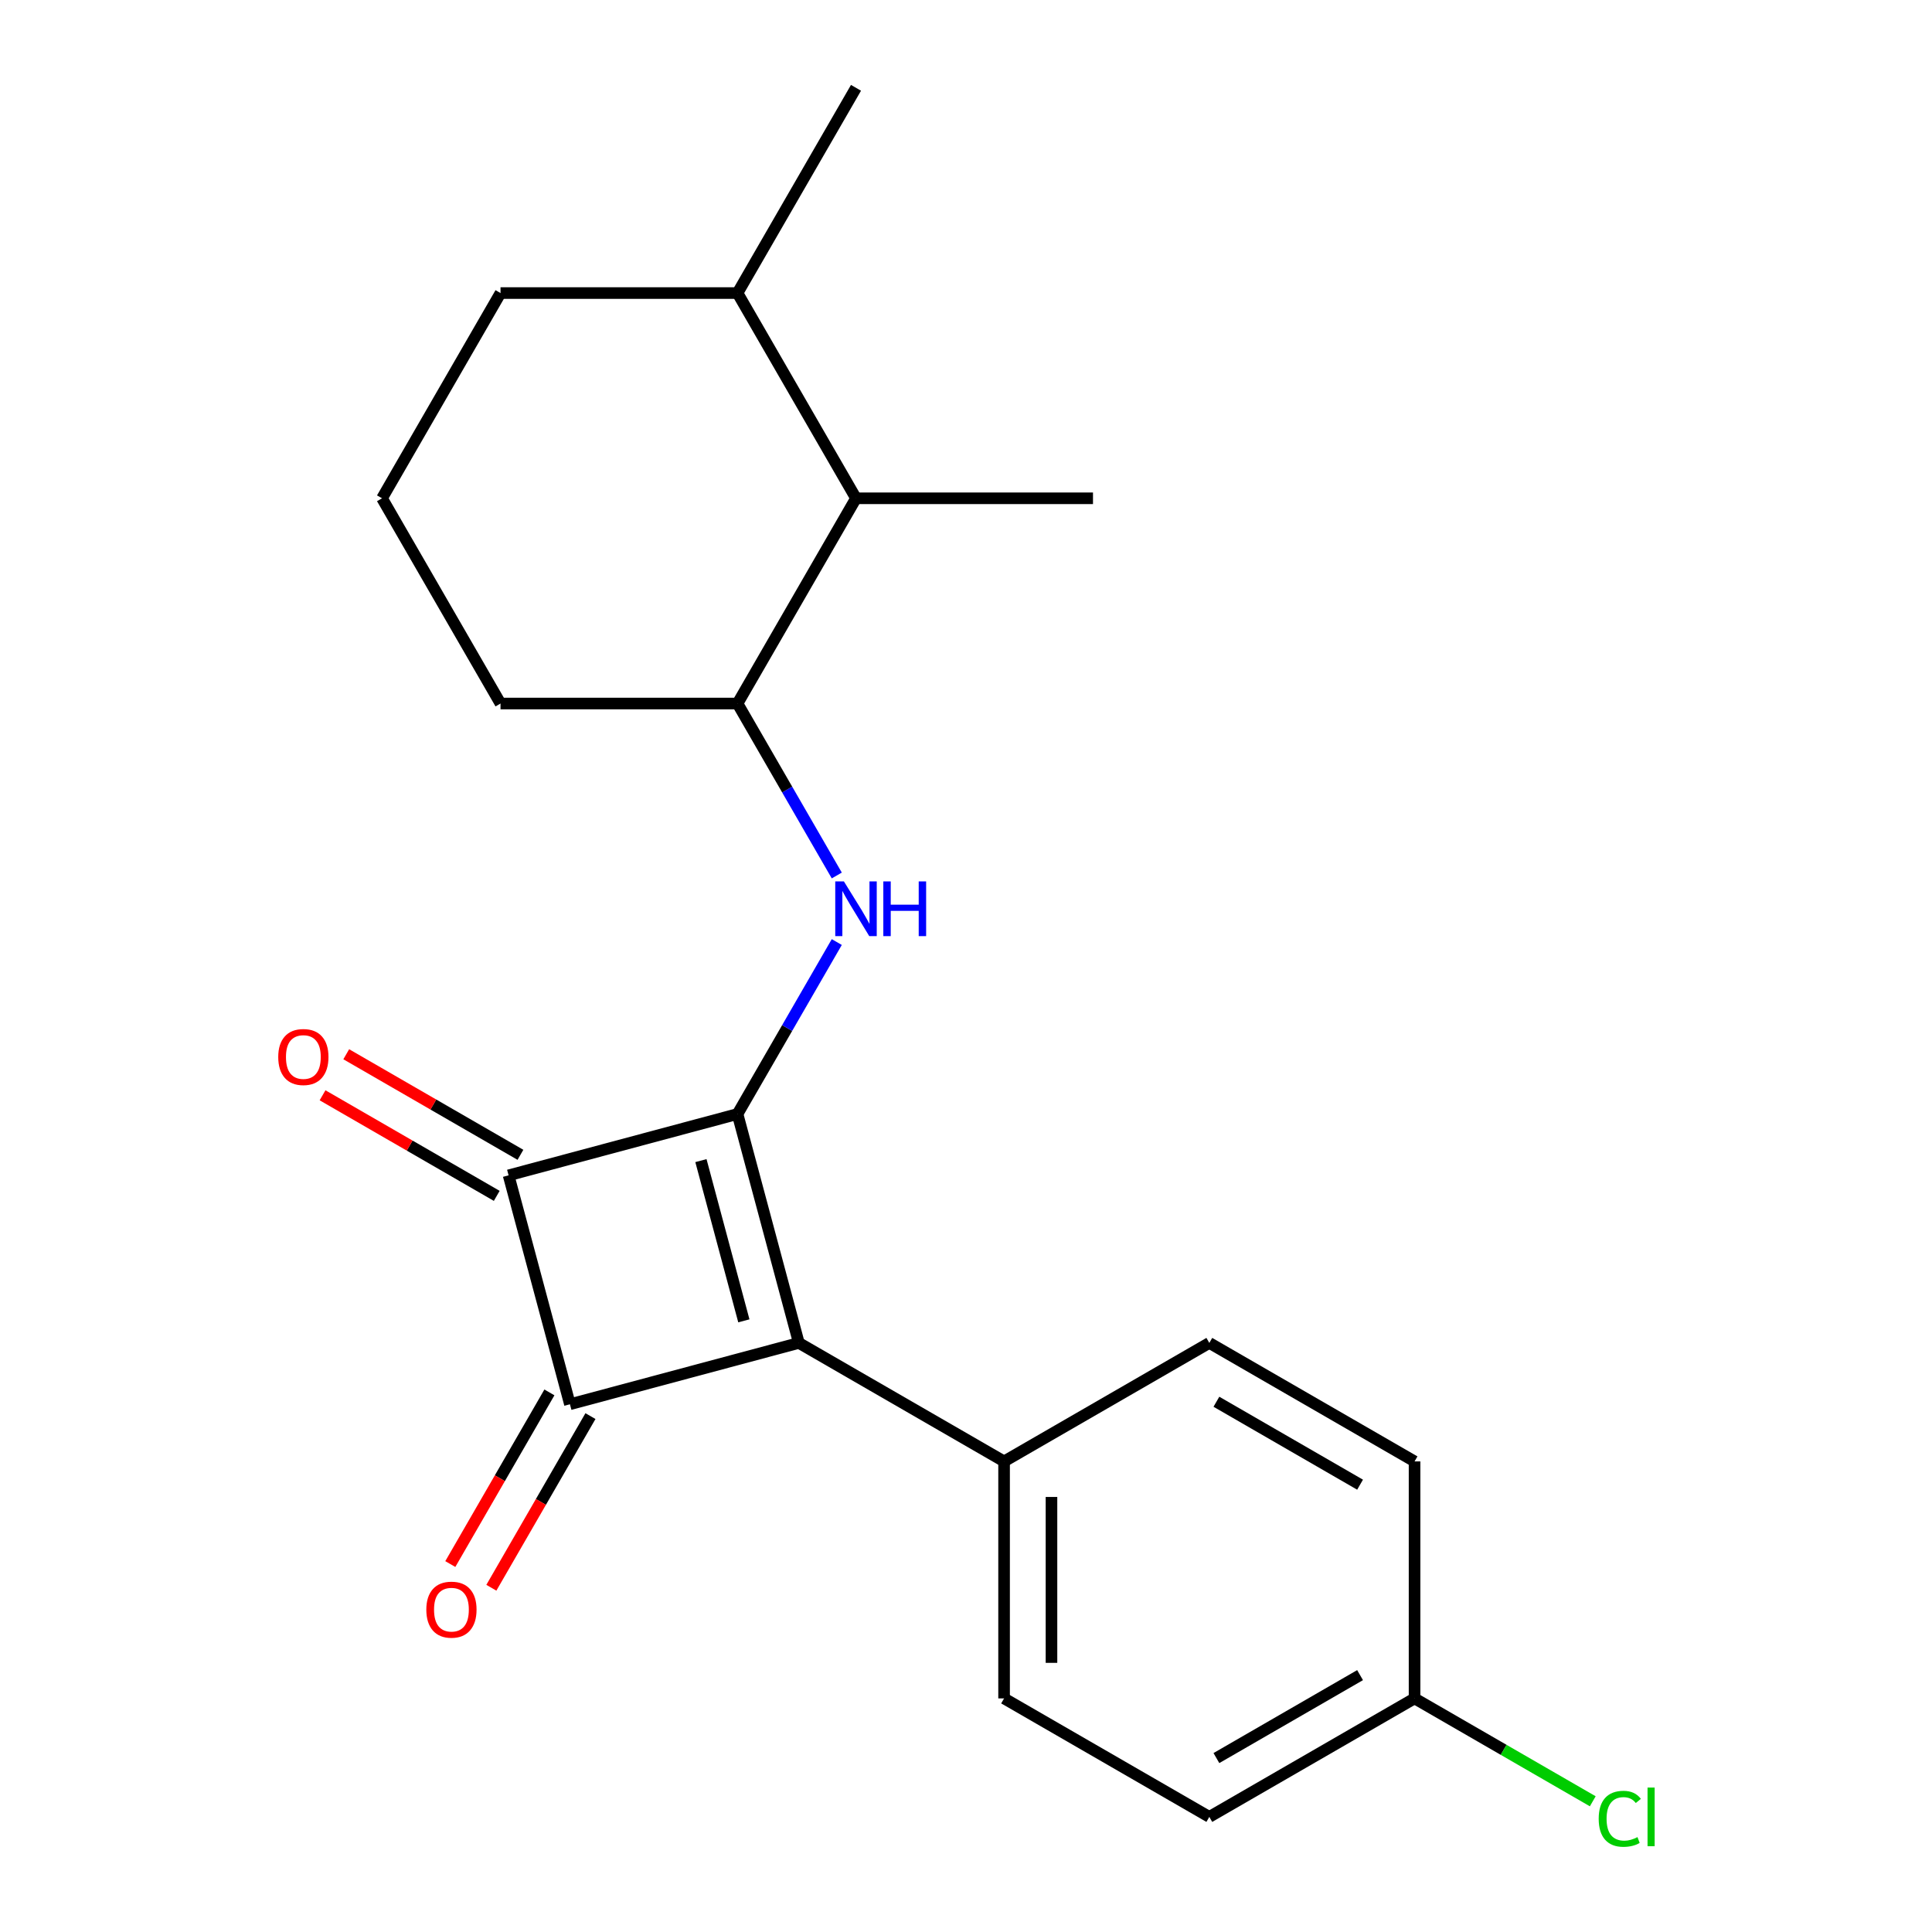 <?xml version='1.0' encoding='iso-8859-1'?>
<svg version='1.1' baseProfile='full'
              xmlns='http://www.w3.org/2000/svg'
                      xmlns:rdkit='http://www.rdkit.org/xml'
                      xmlns:xlink='http://www.w3.org/1999/xlink'
                  xml:space='preserve'
width='1000px' height='1000px' viewBox='0 0 1000 1000'>
<!-- END OF HEADER -->
<rect style='opacity:1.0;fill:#FFFFFF;stroke:none' width='1000' height='1000' x='0' y='0'> </rect>
<path class='bond-0' d='M 381.732,576.608 L 413.48,695.092' style='fill:none;fill-rule:evenodd;stroke:#000000;stroke-width:6px;stroke-linecap:butt;stroke-linejoin:miter;stroke-opacity:1' />
<path class='bond-0' d='M 362.797,600.73 L 385.021,683.669' style='fill:none;fill-rule:evenodd;stroke:#000000;stroke-width:6px;stroke-linecap:butt;stroke-linejoin:miter;stroke-opacity:1' />
<path class='bond-2' d='M 381.732,576.608 L 263.247,608.356' style='fill:none;fill-rule:evenodd;stroke:#000000;stroke-width:6px;stroke-linecap:butt;stroke-linejoin:miter;stroke-opacity:1' />
<path class='bond-3' d='M 381.732,576.608 L 407.425,532.106' style='fill:none;fill-rule:evenodd;stroke:#000000;stroke-width:6px;stroke-linecap:butt;stroke-linejoin:miter;stroke-opacity:1' />
<path class='bond-3' d='M 407.425,532.106 L 433.119,487.604' style='fill:none;fill-rule:evenodd;stroke:#0000FF;stroke-width:6px;stroke-linecap:butt;stroke-linejoin:miter;stroke-opacity:1' />
<path class='bond-5' d='M 413.48,695.092 L 519.711,756.425' style='fill:none;fill-rule:evenodd;stroke:#000000;stroke-width:6px;stroke-linecap:butt;stroke-linejoin:miter;stroke-opacity:1' />
<path class='bond-21' d='M 413.48,695.092 L 294.995,726.84' style='fill:none;fill-rule:evenodd;stroke:#000000;stroke-width:6px;stroke-linecap:butt;stroke-linejoin:miter;stroke-opacity:1' />
<path class='bond-1' d='M 294.995,726.84 L 263.247,608.356' style='fill:none;fill-rule:evenodd;stroke:#000000;stroke-width:6px;stroke-linecap:butt;stroke-linejoin:miter;stroke-opacity:1' />
<path class='bond-7' d='M 284.372,720.707 L 258.725,765.129' style='fill:none;fill-rule:evenodd;stroke:#000000;stroke-width:6px;stroke-linecap:butt;stroke-linejoin:miter;stroke-opacity:1' />
<path class='bond-7' d='M 258.725,765.129 L 233.078,809.551' style='fill:none;fill-rule:evenodd;stroke:#FF0000;stroke-width:6px;stroke-linecap:butt;stroke-linejoin:miter;stroke-opacity:1' />
<path class='bond-7' d='M 305.618,732.974 L 279.971,777.396' style='fill:none;fill-rule:evenodd;stroke:#000000;stroke-width:6px;stroke-linecap:butt;stroke-linejoin:miter;stroke-opacity:1' />
<path class='bond-7' d='M 279.971,777.396 L 254.324,821.818' style='fill:none;fill-rule:evenodd;stroke:#FF0000;stroke-width:6px;stroke-linecap:butt;stroke-linejoin:miter;stroke-opacity:1' />
<path class='bond-8' d='M 269.381,597.732 L 224.299,571.704' style='fill:none;fill-rule:evenodd;stroke:#000000;stroke-width:6px;stroke-linecap:butt;stroke-linejoin:miter;stroke-opacity:1' />
<path class='bond-8' d='M 224.299,571.704 L 179.217,545.676' style='fill:none;fill-rule:evenodd;stroke:#FF0000;stroke-width:6px;stroke-linecap:butt;stroke-linejoin:miter;stroke-opacity:1' />
<path class='bond-8' d='M 257.114,618.979 L 212.032,592.95' style='fill:none;fill-rule:evenodd;stroke:#000000;stroke-width:6px;stroke-linecap:butt;stroke-linejoin:miter;stroke-opacity:1' />
<path class='bond-8' d='M 212.032,592.95 L 166.95,566.922' style='fill:none;fill-rule:evenodd;stroke:#FF0000;stroke-width:6px;stroke-linecap:butt;stroke-linejoin:miter;stroke-opacity:1' />
<path class='bond-4' d='M 433.119,453.15 L 407.425,408.648' style='fill:none;fill-rule:evenodd;stroke:#0000FF;stroke-width:6px;stroke-linecap:butt;stroke-linejoin:miter;stroke-opacity:1' />
<path class='bond-4' d='M 407.425,408.648 L 381.732,364.146' style='fill:none;fill-rule:evenodd;stroke:#000000;stroke-width:6px;stroke-linecap:butt;stroke-linejoin:miter;stroke-opacity:1' />
<path class='bond-6' d='M 381.732,364.146 L 443.064,257.916' style='fill:none;fill-rule:evenodd;stroke:#000000;stroke-width:6px;stroke-linecap:butt;stroke-linejoin:miter;stroke-opacity:1' />
<path class='bond-16' d='M 381.732,364.146 L 259.068,364.146' style='fill:none;fill-rule:evenodd;stroke:#000000;stroke-width:6px;stroke-linecap:butt;stroke-linejoin:miter;stroke-opacity:1' />
<path class='bond-9' d='M 519.711,756.425 L 519.711,879.089' style='fill:none;fill-rule:evenodd;stroke:#000000;stroke-width:6px;stroke-linecap:butt;stroke-linejoin:miter;stroke-opacity:1' />
<path class='bond-9' d='M 544.244,774.824 L 544.244,860.69' style='fill:none;fill-rule:evenodd;stroke:#000000;stroke-width:6px;stroke-linecap:butt;stroke-linejoin:miter;stroke-opacity:1' />
<path class='bond-10' d='M 519.711,756.425 L 625.941,695.092' style='fill:none;fill-rule:evenodd;stroke:#000000;stroke-width:6px;stroke-linecap:butt;stroke-linejoin:miter;stroke-opacity:1' />
<path class='bond-11' d='M 443.064,257.916 L 381.732,151.685' style='fill:none;fill-rule:evenodd;stroke:#000000;stroke-width:6px;stroke-linecap:butt;stroke-linejoin:miter;stroke-opacity:1' />
<path class='bond-18' d='M 443.064,257.916 L 565.729,257.916' style='fill:none;fill-rule:evenodd;stroke:#000000;stroke-width:6px;stroke-linecap:butt;stroke-linejoin:miter;stroke-opacity:1' />
<path class='bond-13' d='M 519.711,879.089 L 625.941,940.422' style='fill:none;fill-rule:evenodd;stroke:#000000;stroke-width:6px;stroke-linecap:butt;stroke-linejoin:miter;stroke-opacity:1' />
<path class='bond-14' d='M 625.941,695.092 L 732.172,756.425' style='fill:none;fill-rule:evenodd;stroke:#000000;stroke-width:6px;stroke-linecap:butt;stroke-linejoin:miter;stroke-opacity:1' />
<path class='bond-14' d='M 629.609,725.538 L 703.971,768.471' style='fill:none;fill-rule:evenodd;stroke:#000000;stroke-width:6px;stroke-linecap:butt;stroke-linejoin:miter;stroke-opacity:1' />
<path class='bond-20' d='M 381.732,151.685 L 443.064,45.455' style='fill:none;fill-rule:evenodd;stroke:#000000;stroke-width:6px;stroke-linecap:butt;stroke-linejoin:miter;stroke-opacity:1' />
<path class='bond-23' d='M 381.732,151.685 L 259.068,151.685' style='fill:none;fill-rule:evenodd;stroke:#000000;stroke-width:6px;stroke-linecap:butt;stroke-linejoin:miter;stroke-opacity:1' />
<path class='bond-12' d='M 732.172,879.089 L 732.172,756.425' style='fill:none;fill-rule:evenodd;stroke:#000000;stroke-width:6px;stroke-linecap:butt;stroke-linejoin:miter;stroke-opacity:1' />
<path class='bond-15' d='M 732.172,879.089 L 778.294,905.718' style='fill:none;fill-rule:evenodd;stroke:#000000;stroke-width:6px;stroke-linecap:butt;stroke-linejoin:miter;stroke-opacity:1' />
<path class='bond-15' d='M 778.294,905.718 L 824.416,932.346' style='fill:none;fill-rule:evenodd;stroke:#00CC00;stroke-width:6px;stroke-linecap:butt;stroke-linejoin:miter;stroke-opacity:1' />
<path class='bond-22' d='M 732.172,879.089 L 625.941,940.422' style='fill:none;fill-rule:evenodd;stroke:#000000;stroke-width:6px;stroke-linecap:butt;stroke-linejoin:miter;stroke-opacity:1' />
<path class='bond-22' d='M 703.971,867.043 L 629.609,909.976' style='fill:none;fill-rule:evenodd;stroke:#000000;stroke-width:6px;stroke-linecap:butt;stroke-linejoin:miter;stroke-opacity:1' />
<path class='bond-17' d='M 259.068,364.146 L 197.735,257.916' style='fill:none;fill-rule:evenodd;stroke:#000000;stroke-width:6px;stroke-linecap:butt;stroke-linejoin:miter;stroke-opacity:1' />
<path class='bond-19' d='M 197.735,257.916 L 259.068,151.685' style='fill:none;fill-rule:evenodd;stroke:#000000;stroke-width:6px;stroke-linecap:butt;stroke-linejoin:miter;stroke-opacity:1' />
<path  class='atom-4' d='M 436.804 456.217
L 446.084 471.217
Q 447.004 472.697, 448.484 475.377
Q 449.964 478.057, 450.044 478.217
L 450.044 456.217
L 453.804 456.217
L 453.804 484.537
L 449.924 484.537
L 439.964 468.137
Q 438.804 466.217, 437.564 464.017
Q 436.364 461.817, 436.004 461.137
L 436.004 484.537
L 432.324 484.537
L 432.324 456.217
L 436.804 456.217
' fill='#0000FF'/>
<path  class='atom-4' d='M 457.204 456.217
L 461.044 456.217
L 461.044 468.257
L 475.524 468.257
L 475.524 456.217
L 479.364 456.217
L 479.364 484.537
L 475.524 484.537
L 475.524 471.457
L 461.044 471.457
L 461.044 484.537
L 457.204 484.537
L 457.204 456.217
' fill='#0000FF'/>
<path  class='atom-8' d='M 220.663 833.151
Q 220.663 826.351, 224.023 822.551
Q 227.383 818.751, 233.663 818.751
Q 239.943 818.751, 243.303 822.551
Q 246.663 826.351, 246.663 833.151
Q 246.663 840.031, 243.263 843.951
Q 239.863 847.831, 233.663 847.831
Q 227.423 847.831, 224.023 843.951
Q 220.663 840.071, 220.663 833.151
M 233.663 844.631
Q 237.983 844.631, 240.303 841.751
Q 242.663 838.831, 242.663 833.151
Q 242.663 827.591, 240.303 824.791
Q 237.983 821.951, 233.663 821.951
Q 229.343 821.951, 226.983 824.751
Q 224.663 827.551, 224.663 833.151
Q 224.663 838.871, 226.983 841.751
Q 229.343 844.631, 233.663 844.631
' fill='#FF0000'/>
<path  class='atom-9' d='M 144.017 547.103
Q 144.017 540.303, 147.377 536.503
Q 150.737 532.703, 157.017 532.703
Q 163.297 532.703, 166.657 536.503
Q 170.017 540.303, 170.017 547.103
Q 170.017 553.983, 166.617 557.903
Q 163.217 561.783, 157.017 561.783
Q 150.777 561.783, 147.377 557.903
Q 144.017 554.023, 144.017 547.103
M 157.017 558.583
Q 161.337 558.583, 163.657 555.703
Q 166.017 552.783, 166.017 547.103
Q 166.017 541.543, 163.657 538.743
Q 161.337 535.903, 157.017 535.903
Q 152.697 535.903, 150.337 538.703
Q 148.017 541.503, 148.017 547.103
Q 148.017 552.823, 150.337 555.703
Q 152.697 558.583, 157.017 558.583
' fill='#FF0000'/>
<path  class='atom-16' d='M 827.483 941.402
Q 827.483 934.362, 830.763 930.682
Q 834.083 926.962, 840.363 926.962
Q 846.203 926.962, 849.323 931.082
L 846.683 933.242
Q 844.403 930.242, 840.363 930.242
Q 836.083 930.242, 833.803 933.122
Q 831.563 935.962, 831.563 941.402
Q 831.563 947.002, 833.883 949.882
Q 836.243 952.762, 840.803 952.762
Q 843.923 952.762, 847.563 950.882
L 848.683 953.882
Q 847.203 954.842, 844.963 955.402
Q 842.723 955.962, 840.243 955.962
Q 834.083 955.962, 830.763 952.202
Q 827.483 948.442, 827.483 941.402
' fill='#00CC00'/>
<path  class='atom-16' d='M 852.763 925.242
L 856.443 925.242
L 856.443 955.602
L 852.763 955.602
L 852.763 925.242
' fill='#00CC00'/>
</svg>
